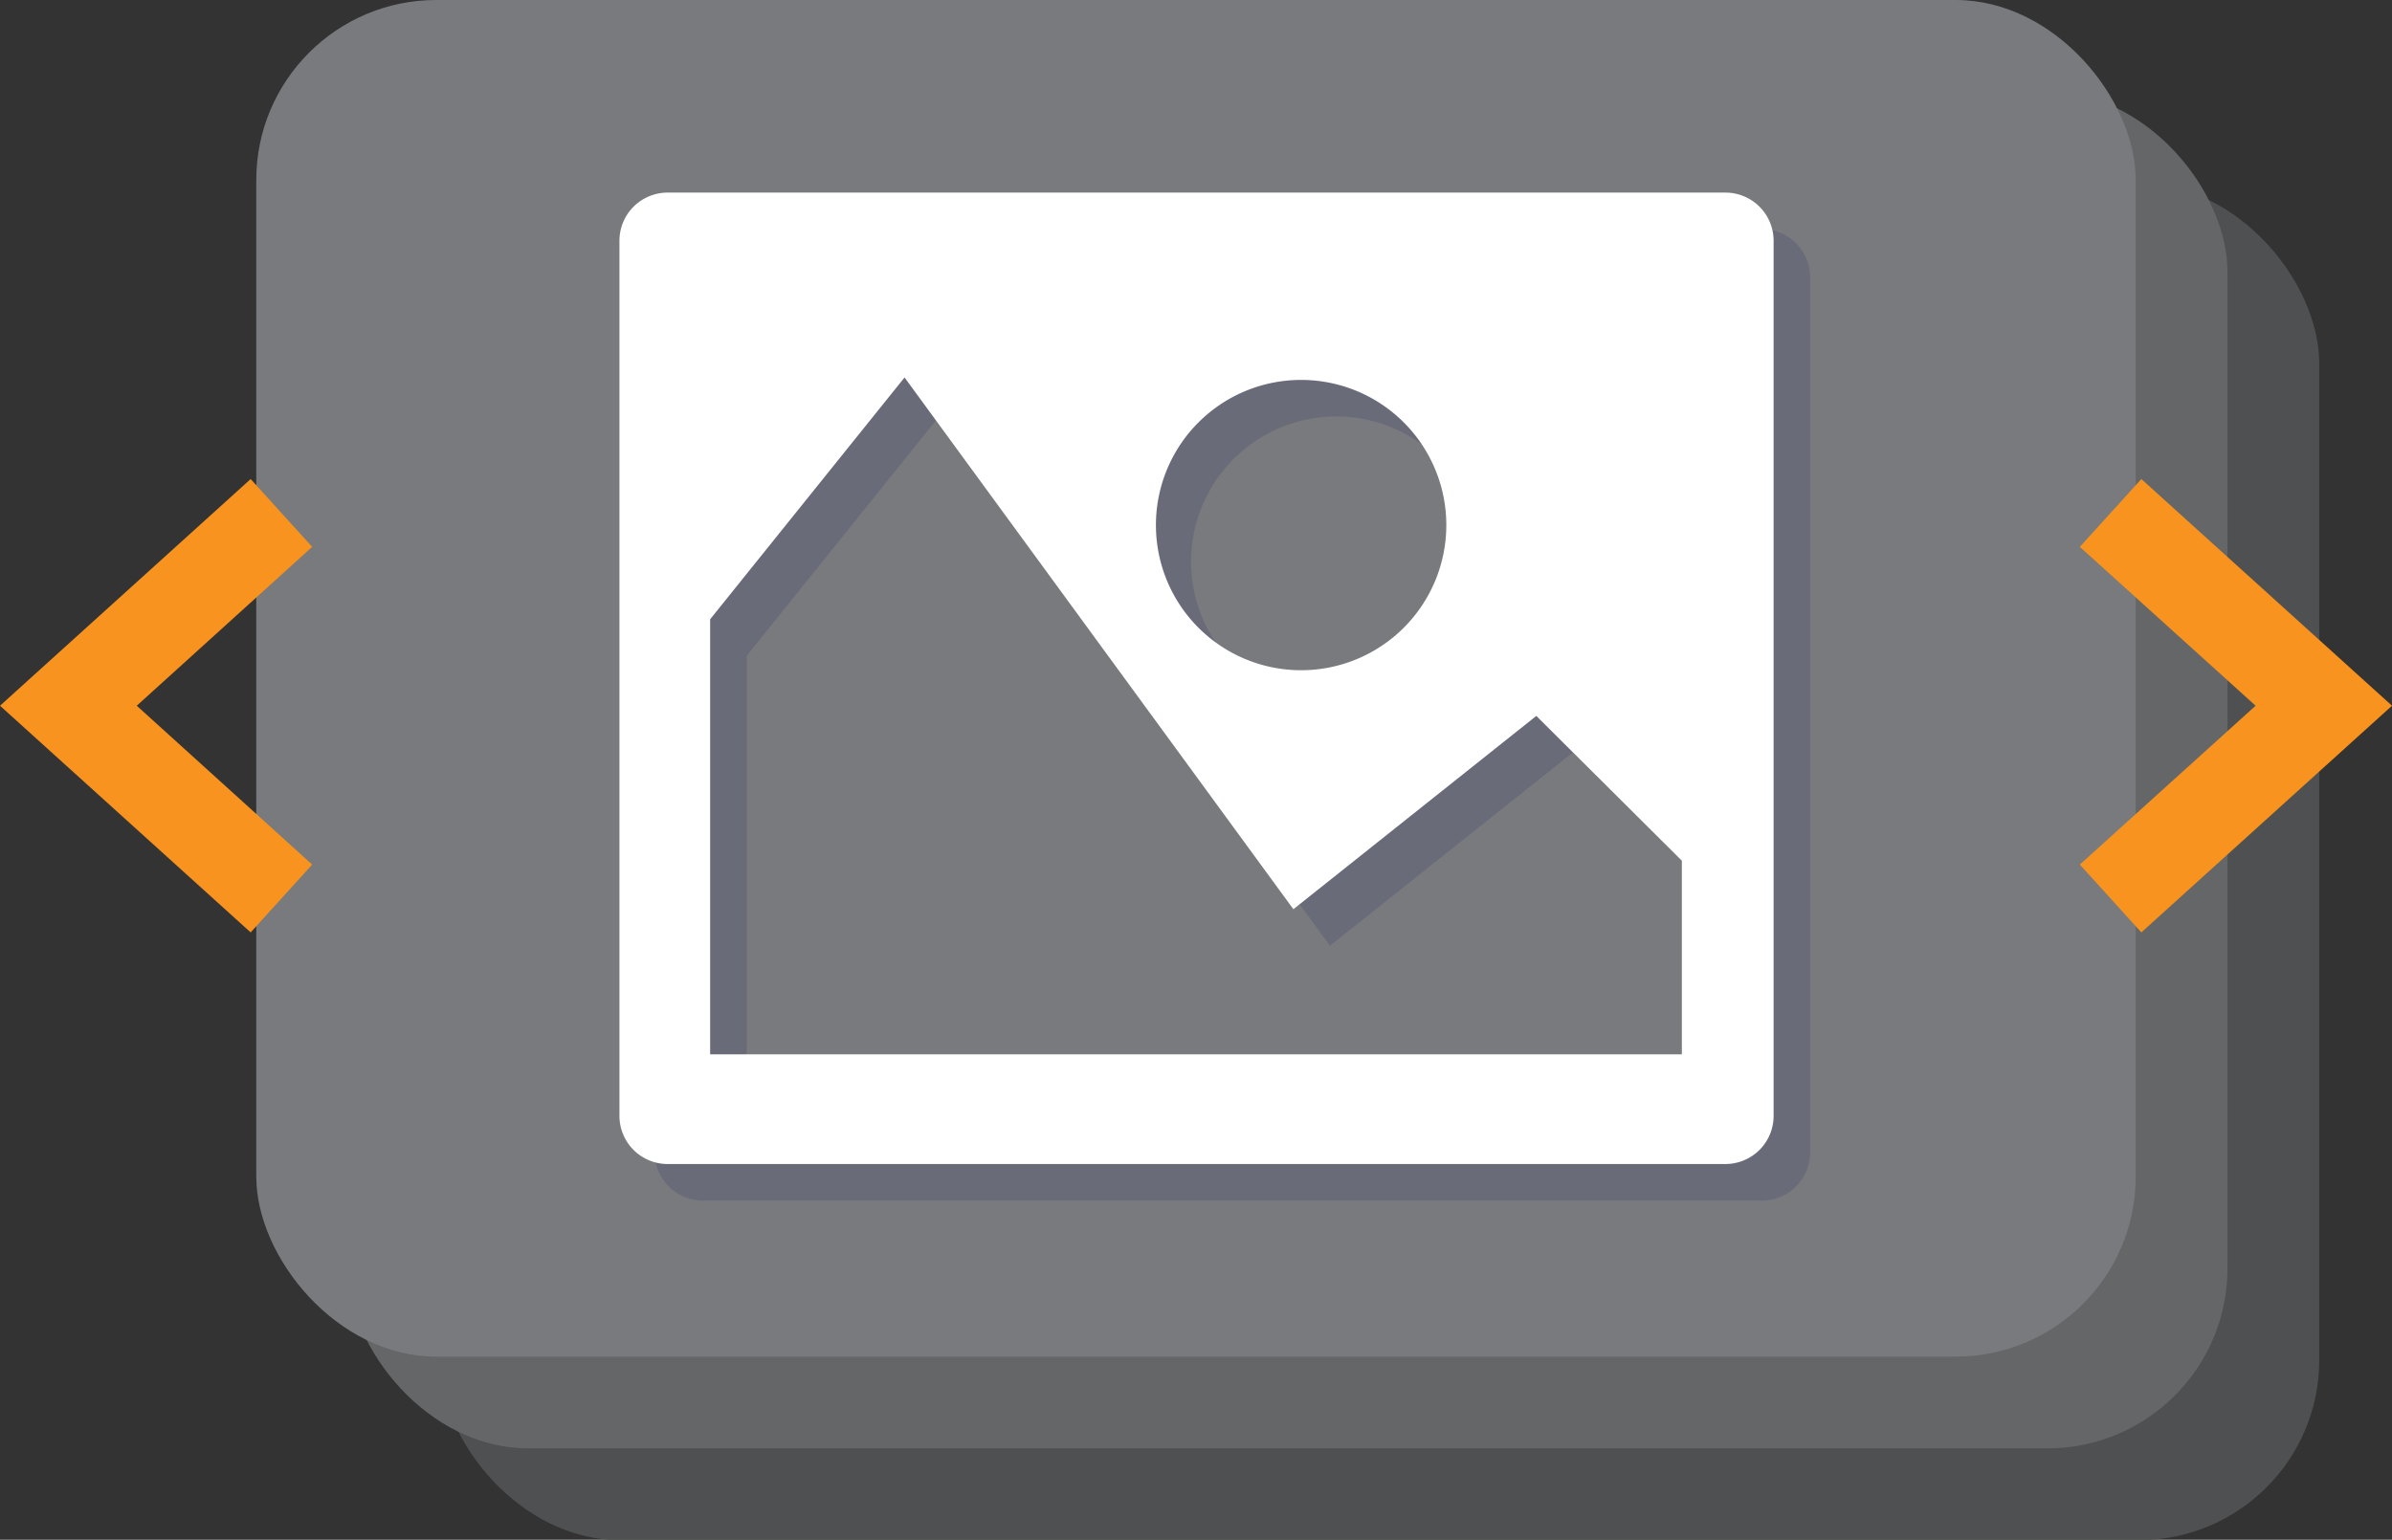 <?xml version="1.0" encoding="UTF-8"?>
<svg xmlns="http://www.w3.org/2000/svg" viewBox="0 0 68.04 43.81">
  <rect x="0" y="0" width="68.04" height="43.81" fill="#333333" stroke="none"/>
  <defs>
    <style>.cls-1{fill:#4f5051;}.cls-2{fill:#656668;}.cls-3{fill:#787a7d;}.cls-4{opacity:0.15;}.cls-5{fill:#1b1464;}.cls-6{fill:#fff;}.cls-7{fill:#f7931e;}</style>
  </defs>
  <g id="Layer_2" data-name="Layer 2">
    <g id="Password_Protected_Typo3_pages" data-name="Password Protected Typo3 pages">
      <g id="All_in_one_Slider" data-name="All in one Slider">
        <rect class="cls-1" x="12.51" y="5.22" width="53.46" height="38.6" rx="5.12"></rect>
        <rect class="cls-2" x="9.9" y="2.61" width="53.46" height="38.6" rx="5.12"></rect>
        <rect class="cls-3" x="7.29" width="53.46" height="38.6" rx="5.12"></rect>
        <g class="cls-4">
          <path class="cls-5" d="M50.12,6.52H20a1.38,1.38,0,0,0-1.38,1.37v24.9A1.37,1.37,0,0,0,20,34.16H50.12a1.37,1.37,0,0,0,1.37-1.37V7.89A1.37,1.37,0,0,0,50.12,6.52ZM38,11.85A4.13,4.13,0,1,1,33.88,16,4.13,4.13,0,0,1,38,11.85ZM48.89,31H21.24V18.66l5.53-6.88L37.83,26.91l6.91-5.5,4.15,4.12Z"></path>
        </g>
        <path class="cls-6" d="M49.08,5.48H19a1.37,1.37,0,0,0-1.38,1.37v24.9A1.37,1.37,0,0,0,19,33.12H49.08a1.37,1.37,0,0,0,1.37-1.37V6.85A1.37,1.37,0,0,0,49.08,5.48ZM37,10.81a4.13,4.13,0,1,1-4.12,4.13A4.13,4.13,0,0,1,37,10.81ZM47.84,30H20.2V17.62l5.53-6.88L36.79,25.87l6.91-5.5,4.14,4.12Z"></path>
        <polygon class="cls-7" points="7.13 26.53 0 20.08 7.13 13.63 8.88 15.56 3.89 20.08 8.88 24.6 7.13 26.53"></polygon>
        <polygon class="cls-7" points="60.91 26.53 59.16 24.6 64.16 20.08 59.16 15.56 60.91 13.63 68.04 20.08 60.91 26.53"></polygon>
      </g>
    </g>
  </g>
</svg>
